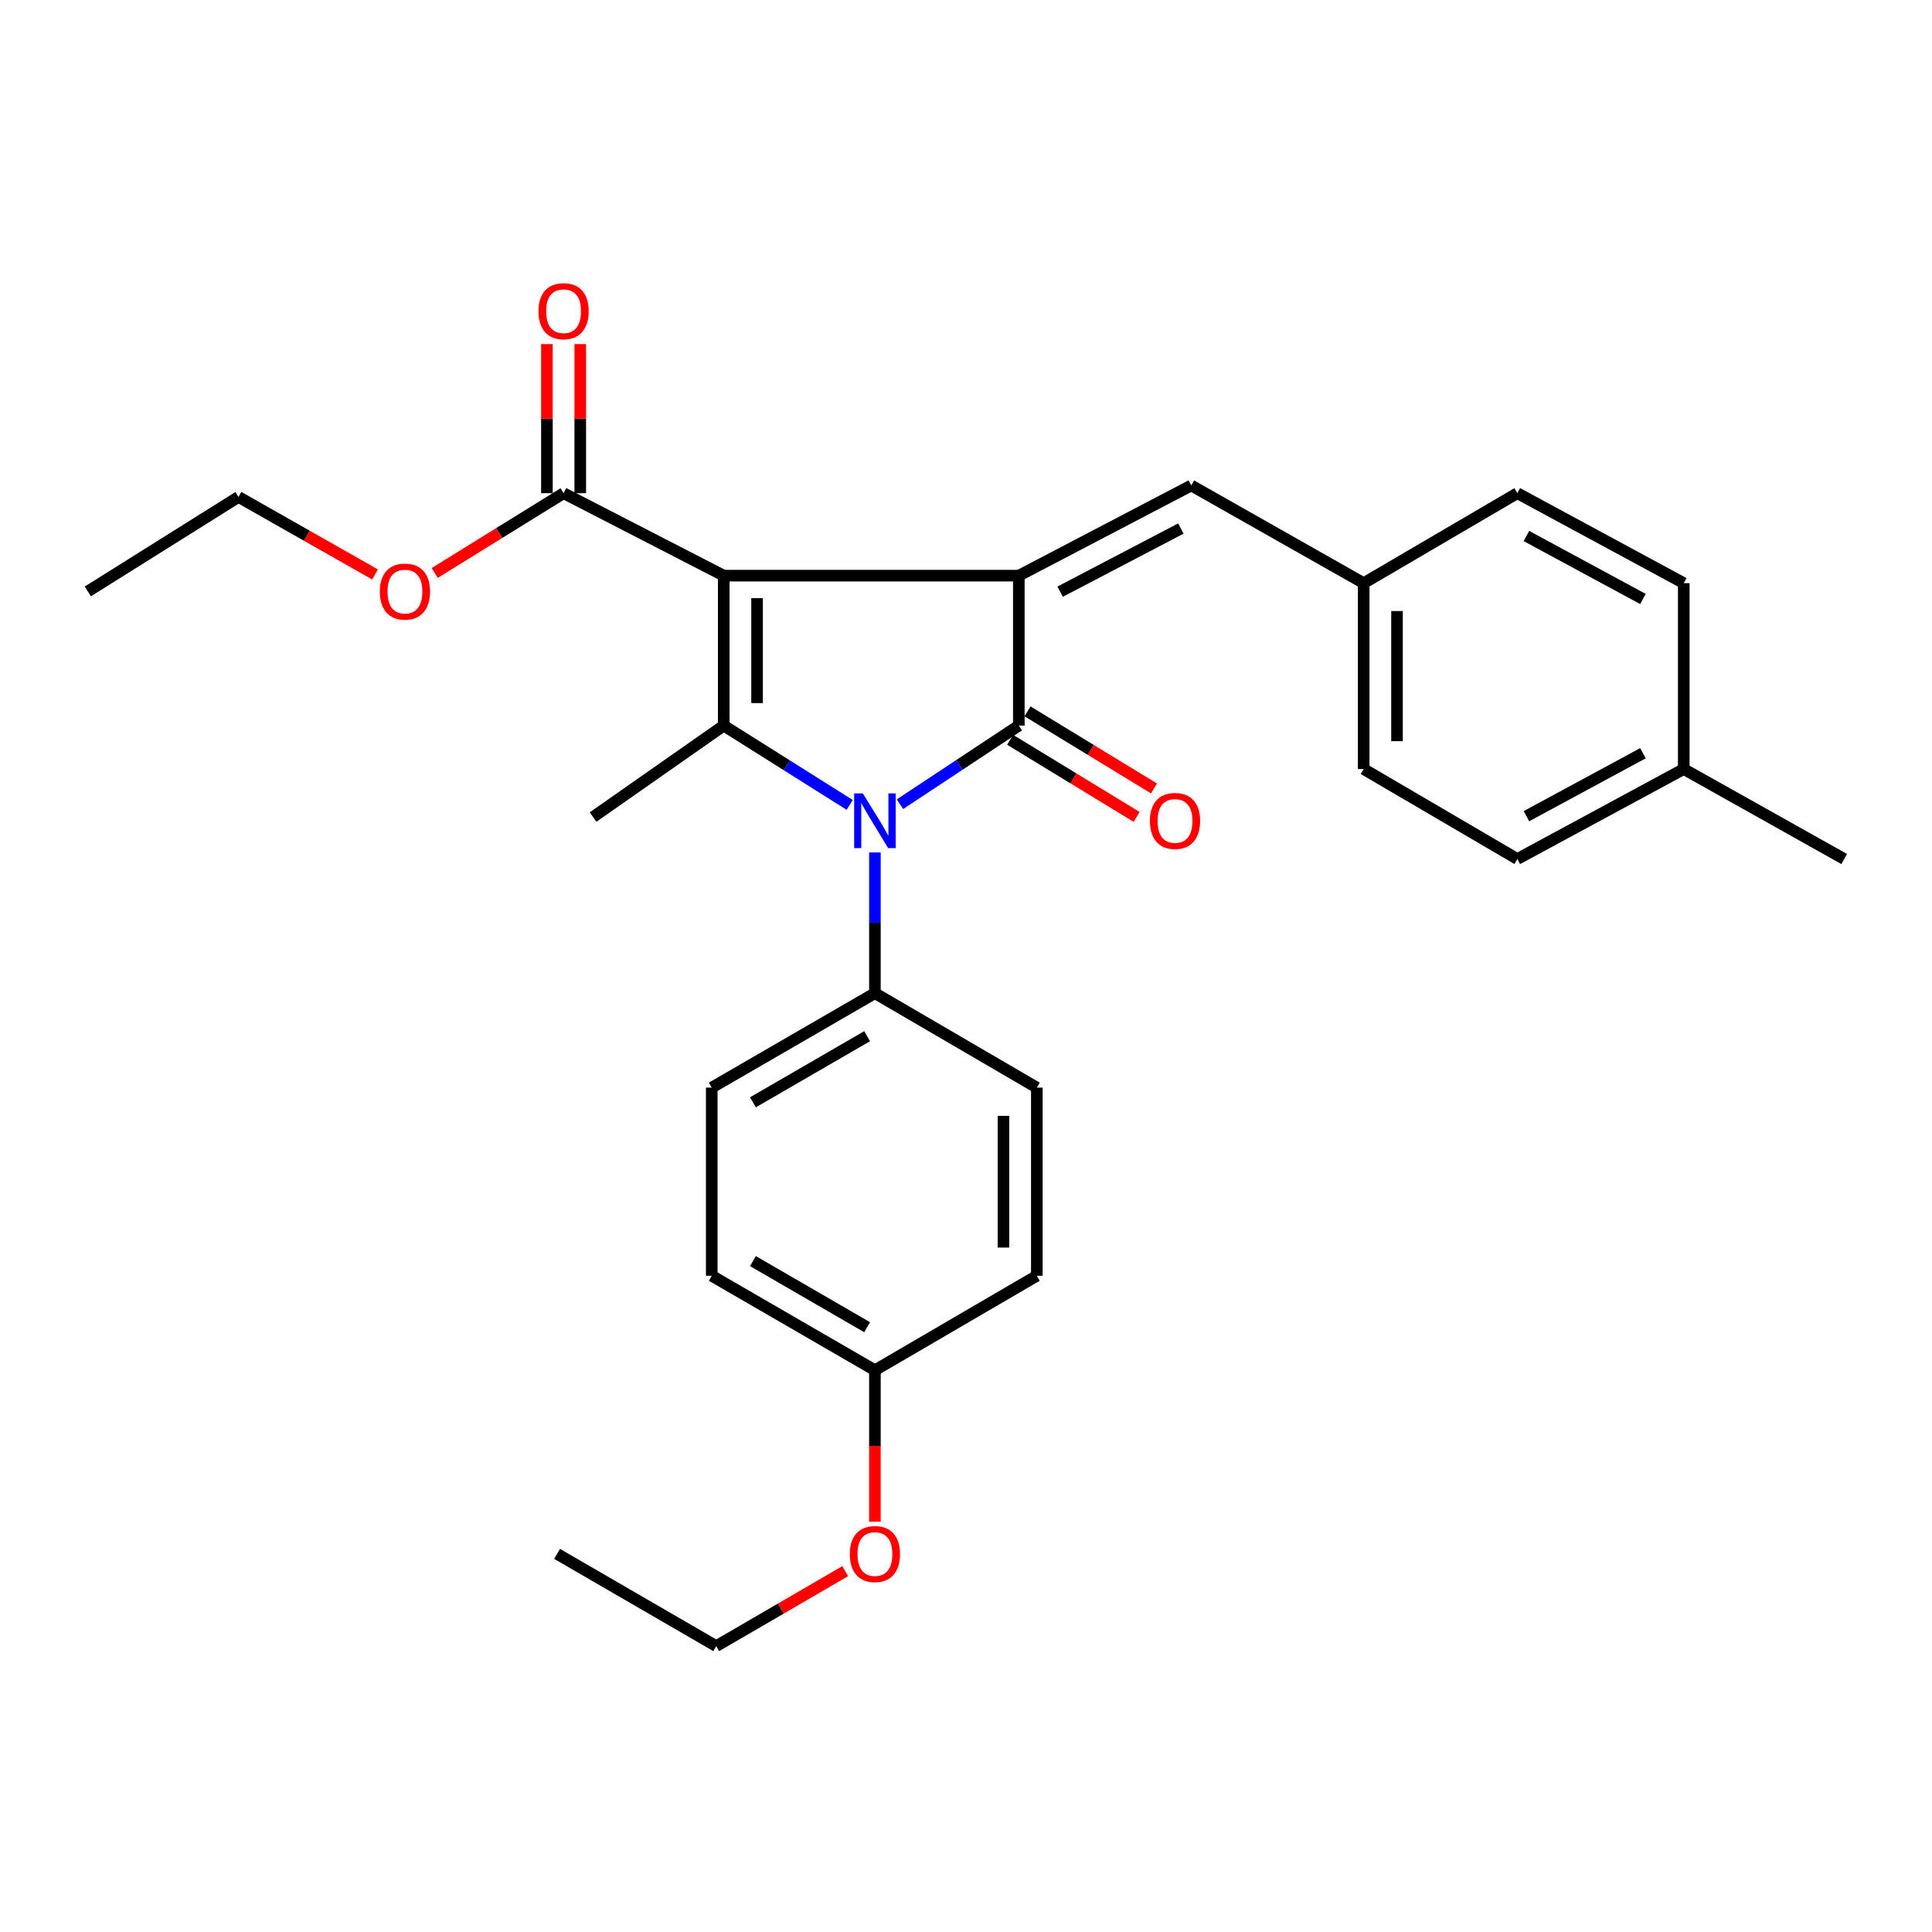 <?xml version='1.0' encoding='iso-8859-1'?>
<svg version='1.1' baseProfile='full'
              xmlns='http://www.w3.org/2000/svg'
                      xmlns:rdkit='http://www.rdkit.org/xml'
                      xmlns:xlink='http://www.w3.org/1999/xlink'
                  xml:space='preserve'
width='1000px' height='1000px' viewBox='0 0 1000 1000'>
<!-- END OF HEADER -->
<rect style='opacity:1.0;fill:#FFFFFF;stroke:none' width='1000' height='1000' x='0' y='0'> </rect>
<path class='bond-0' d='M 374.601,297.958 L 527.34,297.958' style='fill:none;fill-rule:evenodd;stroke:#000000;stroke-width:6px;stroke-linecap:butt;stroke-linejoin:miter;stroke-opacity:1' />
<path class='bond-3' d='M 374.601,297.958 L 374.601,375.56' style='fill:none;fill-rule:evenodd;stroke:#000000;stroke-width:6px;stroke-linecap:butt;stroke-linejoin:miter;stroke-opacity:1' />
<path class='bond-3' d='M 391.857,309.599 L 391.857,363.92' style='fill:none;fill-rule:evenodd;stroke:#000000;stroke-width:6px;stroke-linecap:butt;stroke-linejoin:miter;stroke-opacity:1' />
<path class='bond-4' d='M 374.601,297.958 L 291.708,255.271' style='fill:none;fill-rule:evenodd;stroke:#000000;stroke-width:6px;stroke-linecap:butt;stroke-linejoin:miter;stroke-opacity:1' />
<path class='bond-1' d='M 527.34,297.958 L 527.34,375.56' style='fill:none;fill-rule:evenodd;stroke:#000000;stroke-width:6px;stroke-linecap:butt;stroke-linejoin:miter;stroke-opacity:1' />
<path class='bond-5' d='M 527.34,297.958 L 616.608,251.273' style='fill:none;fill-rule:evenodd;stroke:#000000;stroke-width:6px;stroke-linecap:butt;stroke-linejoin:miter;stroke-opacity:1' />
<path class='bond-5' d='M 548.727,306.246 L 611.215,273.566' style='fill:none;fill-rule:evenodd;stroke:#000000;stroke-width:6px;stroke-linecap:butt;stroke-linejoin:miter;stroke-opacity:1' />
<path class='bond-7' d='M 522.85,382.927 L 555.587,402.881' style='fill:none;fill-rule:evenodd;stroke:#000000;stroke-width:6px;stroke-linecap:butt;stroke-linejoin:miter;stroke-opacity:1' />
<path class='bond-7' d='M 555.587,402.881 L 588.325,422.834' style='fill:none;fill-rule:evenodd;stroke:#FF0000;stroke-width:6px;stroke-linecap:butt;stroke-linejoin:miter;stroke-opacity:1' />
<path class='bond-7' d='M 531.831,368.193 L 564.568,388.146' style='fill:none;fill-rule:evenodd;stroke:#000000;stroke-width:6px;stroke-linecap:butt;stroke-linejoin:miter;stroke-opacity:1' />
<path class='bond-7' d='M 564.568,388.146 L 597.305,408.1' style='fill:none;fill-rule:evenodd;stroke:#FF0000;stroke-width:6px;stroke-linecap:butt;stroke-linejoin:miter;stroke-opacity:1' />
<path class='bond-28' d='M 527.34,375.56 L 496.584,395.906' style='fill:none;fill-rule:evenodd;stroke:#000000;stroke-width:6px;stroke-linecap:butt;stroke-linejoin:miter;stroke-opacity:1' />
<path class='bond-28' d='M 496.584,395.906 L 465.827,416.252' style='fill:none;fill-rule:evenodd;stroke:#0000FF;stroke-width:6px;stroke-linecap:butt;stroke-linejoin:miter;stroke-opacity:1' />
<path class='bond-2' d='M 439.803,416.615 L 407.202,396.088' style='fill:none;fill-rule:evenodd;stroke:#0000FF;stroke-width:6px;stroke-linecap:butt;stroke-linejoin:miter;stroke-opacity:1' />
<path class='bond-2' d='M 407.202,396.088 L 374.601,375.56' style='fill:none;fill-rule:evenodd;stroke:#000000;stroke-width:6px;stroke-linecap:butt;stroke-linejoin:miter;stroke-opacity:1' />
<path class='bond-6' d='M 452.854,441.224 L 452.854,477.644' style='fill:none;fill-rule:evenodd;stroke:#0000FF;stroke-width:6px;stroke-linecap:butt;stroke-linejoin:miter;stroke-opacity:1' />
<path class='bond-6' d='M 452.854,477.644 L 452.854,514.063' style='fill:none;fill-rule:evenodd;stroke:#000000;stroke-width:6px;stroke-linecap:butt;stroke-linejoin:miter;stroke-opacity:1' />
<path class='bond-12' d='M 374.601,375.56 L 306.979,422.897' style='fill:none;fill-rule:evenodd;stroke:#000000;stroke-width:6px;stroke-linecap:butt;stroke-linejoin:miter;stroke-opacity:1' />
<path class='bond-8' d='M 300.336,255.271 L 300.336,216.688' style='fill:none;fill-rule:evenodd;stroke:#000000;stroke-width:6px;stroke-linecap:butt;stroke-linejoin:miter;stroke-opacity:1' />
<path class='bond-8' d='M 300.336,216.688 L 300.336,178.106' style='fill:none;fill-rule:evenodd;stroke:#FF0000;stroke-width:6px;stroke-linecap:butt;stroke-linejoin:miter;stroke-opacity:1' />
<path class='bond-8' d='M 283.081,255.271 L 283.081,216.688' style='fill:none;fill-rule:evenodd;stroke:#000000;stroke-width:6px;stroke-linecap:butt;stroke-linejoin:miter;stroke-opacity:1' />
<path class='bond-8' d='M 283.081,216.688 L 283.081,178.106' style='fill:none;fill-rule:evenodd;stroke:#FF0000;stroke-width:6px;stroke-linecap:butt;stroke-linejoin:miter;stroke-opacity:1' />
<path class='bond-13' d='M 291.708,255.271 L 258.357,275.921' style='fill:none;fill-rule:evenodd;stroke:#000000;stroke-width:6px;stroke-linecap:butt;stroke-linejoin:miter;stroke-opacity:1' />
<path class='bond-13' d='M 258.357,275.921 L 225.006,296.572' style='fill:none;fill-rule:evenodd;stroke:#FF0000;stroke-width:6px;stroke-linecap:butt;stroke-linejoin:miter;stroke-opacity:1' />
<path class='bond-9' d='M 616.608,251.273 L 705.838,301.841' style='fill:none;fill-rule:evenodd;stroke:#000000;stroke-width:6px;stroke-linecap:butt;stroke-linejoin:miter;stroke-opacity:1' />
<path class='bond-10' d='M 452.854,514.063 L 368.399,562.953' style='fill:none;fill-rule:evenodd;stroke:#000000;stroke-width:6px;stroke-linecap:butt;stroke-linejoin:miter;stroke-opacity:1' />
<path class='bond-10' d='M 448.831,536.33 L 389.712,570.554' style='fill:none;fill-rule:evenodd;stroke:#000000;stroke-width:6px;stroke-linecap:butt;stroke-linejoin:miter;stroke-opacity:1' />
<path class='bond-11' d='M 452.854,514.063 L 536.658,562.953' style='fill:none;fill-rule:evenodd;stroke:#000000;stroke-width:6px;stroke-linecap:butt;stroke-linejoin:miter;stroke-opacity:1' />
<path class='bond-18' d='M 705.838,301.841 L 785.366,255.271' style='fill:none;fill-rule:evenodd;stroke:#000000;stroke-width:6px;stroke-linecap:butt;stroke-linejoin:miter;stroke-opacity:1' />
<path class='bond-19' d='M 705.838,301.841 L 705.838,398.059' style='fill:none;fill-rule:evenodd;stroke:#000000;stroke-width:6px;stroke-linecap:butt;stroke-linejoin:miter;stroke-opacity:1' />
<path class='bond-19' d='M 723.093,316.274 L 723.093,383.626' style='fill:none;fill-rule:evenodd;stroke:#000000;stroke-width:6px;stroke-linecap:butt;stroke-linejoin:miter;stroke-opacity:1' />
<path class='bond-16' d='M 368.399,562.953 L 368.399,660.341' style='fill:none;fill-rule:evenodd;stroke:#000000;stroke-width:6px;stroke-linecap:butt;stroke-linejoin:miter;stroke-opacity:1' />
<path class='bond-15' d='M 536.658,562.953 L 536.658,660.341' style='fill:none;fill-rule:evenodd;stroke:#000000;stroke-width:6px;stroke-linecap:butt;stroke-linejoin:miter;stroke-opacity:1' />
<path class='bond-15' d='M 519.403,577.562 L 519.403,645.733' style='fill:none;fill-rule:evenodd;stroke:#000000;stroke-width:6px;stroke-linecap:butt;stroke-linejoin:miter;stroke-opacity:1' />
<path class='bond-23' d='M 194.115,297.332 L 158.777,277.274' style='fill:none;fill-rule:evenodd;stroke:#FF0000;stroke-width:6px;stroke-linecap:butt;stroke-linejoin:miter;stroke-opacity:1' />
<path class='bond-23' d='M 158.777,277.274 L 123.439,257.217' style='fill:none;fill-rule:evenodd;stroke:#000000;stroke-width:6px;stroke-linecap:butt;stroke-linejoin:miter;stroke-opacity:1' />
<path class='bond-14' d='M 452.854,709.231 L 536.658,660.341' style='fill:none;fill-rule:evenodd;stroke:#000000;stroke-width:6px;stroke-linecap:butt;stroke-linejoin:miter;stroke-opacity:1' />
<path class='bond-22' d='M 452.854,709.231 L 452.854,748.412' style='fill:none;fill-rule:evenodd;stroke:#000000;stroke-width:6px;stroke-linecap:butt;stroke-linejoin:miter;stroke-opacity:1' />
<path class='bond-22' d='M 452.854,748.412 L 452.854,787.593' style='fill:none;fill-rule:evenodd;stroke:#FF0000;stroke-width:6px;stroke-linecap:butt;stroke-linejoin:miter;stroke-opacity:1' />
<path class='bond-29' d='M 452.854,709.231 L 368.399,660.341' style='fill:none;fill-rule:evenodd;stroke:#000000;stroke-width:6px;stroke-linecap:butt;stroke-linejoin:miter;stroke-opacity:1' />
<path class='bond-29' d='M 448.831,686.964 L 389.712,652.741' style='fill:none;fill-rule:evenodd;stroke:#000000;stroke-width:6px;stroke-linecap:butt;stroke-linejoin:miter;stroke-opacity:1' />
<path class='bond-17' d='M 871.509,398.059 L 785.366,444.62' style='fill:none;fill-rule:evenodd;stroke:#000000;stroke-width:6px;stroke-linecap:butt;stroke-linejoin:miter;stroke-opacity:1' />
<path class='bond-17' d='M 850.382,389.863 L 790.082,422.456' style='fill:none;fill-rule:evenodd;stroke:#000000;stroke-width:6px;stroke-linecap:butt;stroke-linejoin:miter;stroke-opacity:1' />
<path class='bond-25' d='M 871.509,398.059 L 954.545,444.62' style='fill:none;fill-rule:evenodd;stroke:#000000;stroke-width:6px;stroke-linecap:butt;stroke-linejoin:miter;stroke-opacity:1' />
<path class='bond-30' d='M 871.509,398.059 L 871.509,301.841' style='fill:none;fill-rule:evenodd;stroke:#000000;stroke-width:6px;stroke-linecap:butt;stroke-linejoin:miter;stroke-opacity:1' />
<path class='bond-21' d='M 785.366,255.271 L 871.509,301.841' style='fill:none;fill-rule:evenodd;stroke:#000000;stroke-width:6px;stroke-linecap:butt;stroke-linejoin:miter;stroke-opacity:1' />
<path class='bond-21' d='M 790.081,277.435 L 850.381,310.035' style='fill:none;fill-rule:evenodd;stroke:#000000;stroke-width:6px;stroke-linecap:butt;stroke-linejoin:miter;stroke-opacity:1' />
<path class='bond-20' d='M 705.838,398.059 L 785.366,444.62' style='fill:none;fill-rule:evenodd;stroke:#000000;stroke-width:6px;stroke-linecap:butt;stroke-linejoin:miter;stroke-opacity:1' />
<path class='bond-24' d='M 437.48,813.227 L 404.104,832.628' style='fill:none;fill-rule:evenodd;stroke:#FF0000;stroke-width:6px;stroke-linecap:butt;stroke-linejoin:miter;stroke-opacity:1' />
<path class='bond-24' d='M 404.104,832.628 L 370.728,852.029' style='fill:none;fill-rule:evenodd;stroke:#000000;stroke-width:6px;stroke-linecap:butt;stroke-linejoin:miter;stroke-opacity:1' />
<path class='bond-27' d='M 123.439,257.217 L 45.455,306.116' style='fill:none;fill-rule:evenodd;stroke:#000000;stroke-width:6px;stroke-linecap:butt;stroke-linejoin:miter;stroke-opacity:1' />
<path class='bond-26' d='M 370.728,852.029 L 288.343,804.289' style='fill:none;fill-rule:evenodd;stroke:#000000;stroke-width:6px;stroke-linecap:butt;stroke-linejoin:miter;stroke-opacity:1' />
<path  class='atom-3' d='M 446.594 410.674
L 455.874 425.674
Q 456.794 427.154, 458.274 429.834
Q 459.754 432.514, 459.834 432.674
L 459.834 410.674
L 463.594 410.674
L 463.594 438.994
L 459.714 438.994
L 449.754 422.594
Q 448.594 420.674, 447.354 418.474
Q 446.154 416.274, 445.794 415.594
L 445.794 438.994
L 442.114 438.994
L 442.114 410.674
L 446.594 410.674
' fill='#0000FF'/>
<path  class='atom-8' d='M 595.182 424.914
Q 595.182 418.114, 598.542 414.314
Q 601.902 410.514, 608.182 410.514
Q 614.462 410.514, 617.822 414.314
Q 621.182 418.114, 621.182 424.914
Q 621.182 431.794, 617.782 435.714
Q 614.382 439.594, 608.182 439.594
Q 601.942 439.594, 598.542 435.714
Q 595.182 431.834, 595.182 424.914
M 608.182 436.394
Q 612.502 436.394, 614.822 433.514
Q 617.182 430.594, 617.182 424.914
Q 617.182 419.354, 614.822 416.554
Q 612.502 413.714, 608.182 413.714
Q 603.862 413.714, 601.502 416.514
Q 599.182 419.314, 599.182 424.914
Q 599.182 430.634, 601.502 433.514
Q 603.862 436.394, 608.182 436.394
' fill='#FF0000'/>
<path  class='atom-9' d='M 278.708 161.069
Q 278.708 154.269, 282.068 150.469
Q 285.428 146.669, 291.708 146.669
Q 297.988 146.669, 301.348 150.469
Q 304.708 154.269, 304.708 161.069
Q 304.708 167.949, 301.308 171.869
Q 297.908 175.749, 291.708 175.749
Q 285.468 175.749, 282.068 171.869
Q 278.708 167.989, 278.708 161.069
M 291.708 172.549
Q 296.028 172.549, 298.348 169.669
Q 300.708 166.749, 300.708 161.069
Q 300.708 155.509, 298.348 152.709
Q 296.028 149.869, 291.708 149.869
Q 287.388 149.869, 285.028 152.669
Q 282.708 155.469, 282.708 161.069
Q 282.708 166.789, 285.028 169.669
Q 287.388 172.549, 291.708 172.549
' fill='#FF0000'/>
<path  class='atom-14' d='M 196.592 306.196
Q 196.592 299.396, 199.952 295.596
Q 203.312 291.796, 209.592 291.796
Q 215.872 291.796, 219.232 295.596
Q 222.592 299.396, 222.592 306.196
Q 222.592 313.076, 219.192 316.996
Q 215.792 320.876, 209.592 320.876
Q 203.352 320.876, 199.952 316.996
Q 196.592 313.116, 196.592 306.196
M 209.592 317.676
Q 213.912 317.676, 216.232 314.796
Q 218.592 311.876, 218.592 306.196
Q 218.592 300.636, 216.232 297.836
Q 213.912 294.996, 209.592 294.996
Q 205.272 294.996, 202.912 297.796
Q 200.592 300.596, 200.592 306.196
Q 200.592 311.916, 202.912 314.796
Q 205.272 317.676, 209.592 317.676
' fill='#FF0000'/>
<path  class='atom-23' d='M 439.854 804.369
Q 439.854 797.569, 443.214 793.769
Q 446.574 789.969, 452.854 789.969
Q 459.134 789.969, 462.494 793.769
Q 465.854 797.569, 465.854 804.369
Q 465.854 811.249, 462.454 815.169
Q 459.054 819.049, 452.854 819.049
Q 446.614 819.049, 443.214 815.169
Q 439.854 811.289, 439.854 804.369
M 452.854 815.849
Q 457.174 815.849, 459.494 812.969
Q 461.854 810.049, 461.854 804.369
Q 461.854 798.809, 459.494 796.009
Q 457.174 793.169, 452.854 793.169
Q 448.534 793.169, 446.174 795.969
Q 443.854 798.769, 443.854 804.369
Q 443.854 810.089, 446.174 812.969
Q 448.534 815.849, 452.854 815.849
' fill='#FF0000'/>
</svg>
